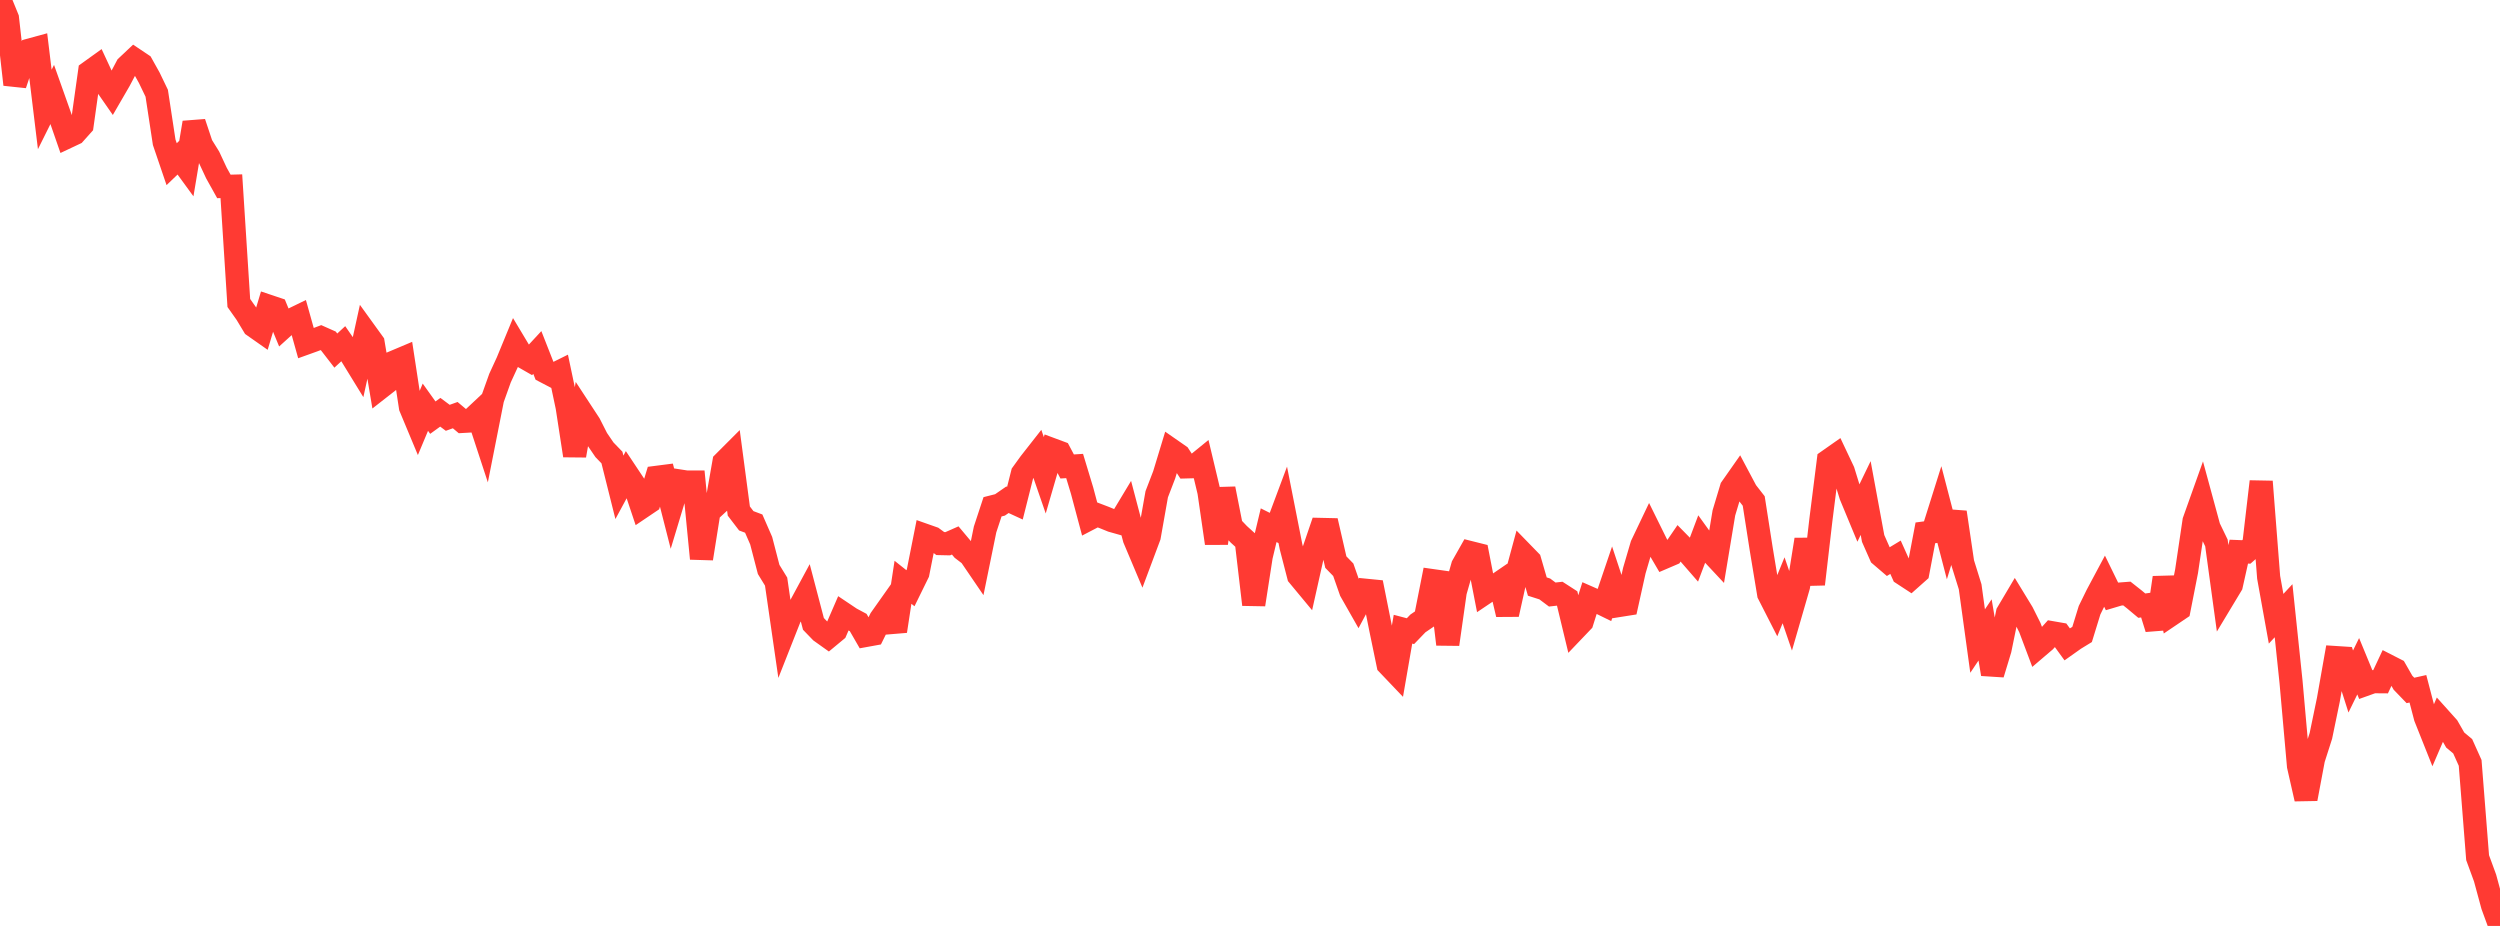 <?xml version="1.0" standalone="no"?>
<!DOCTYPE svg PUBLIC "-//W3C//DTD SVG 1.1//EN" "http://www.w3.org/Graphics/SVG/1.1/DTD/svg11.dtd">

<svg width="135" height="50" viewBox="0 0 135 50" preserveAspectRatio="none" 
  xmlns="http://www.w3.org/2000/svg"
  xmlns:xlink="http://www.w3.org/1999/xlink">


<polyline points="0.0, 0.0 0.403, 0.988 0.806, 4.563 1.209, 3.36 1.612, 2.7 2.015, 2.59 2.418, 5.911 2.821, 5.101 3.224, 6.237 3.627, 7.399 4.03, 7.209 4.433, 6.758 4.836, 3.889 5.239, 3.599 5.642, 4.465 6.045, 5.045 6.448, 4.35 6.851, 3.587 7.254, 3.207 7.657, 3.477 8.06, 4.198 8.463, 5.035 8.866, 7.681 9.269, 8.866 9.672, 8.479 10.075, 9.032 10.478, 6.623 10.881, 7.832 11.284, 8.481 11.687, 9.343 12.09, 10.067 12.493, 10.056 12.896, 16.361 13.299, 16.931 13.701, 17.598 14.104, 17.881 14.507, 16.536 14.91, 16.671 15.313, 17.65 15.716, 17.286 16.119, 17.09 16.522, 18.53 16.925, 18.385 17.328, 18.232 17.731, 18.411 18.134, 18.932 18.537, 18.56 18.94, 19.143 19.343, 19.799 19.746, 17.96 20.149, 18.518 20.552, 20.92 20.955, 20.605 21.358, 19.517 21.761, 19.347 22.164, 21.986 22.567, 22.952 22.97, 21.989 23.373, 22.553 23.776, 22.262 24.179, 22.562 24.582, 22.417 24.985, 22.756 25.388, 22.733 25.791, 22.355 26.194, 23.584 26.597, 21.547 27.0, 20.419 27.403, 19.543 27.806, 18.565 28.209, 19.238 28.612, 19.469 29.015, 19.034 29.418, 20.059 29.821, 20.27 30.224, 20.07 30.627, 21.98 31.03, 24.6 31.433, 22.289 31.836, 22.904 32.239, 23.698 32.642, 24.289 33.045, 24.706 33.448, 26.316 33.851, 25.571 34.254, 26.177 34.657, 27.381 35.06, 27.109 35.463, 25.776 35.866, 25.724 36.269, 27.304 36.672, 25.969 37.075, 26.031 37.478, 26.031 37.881, 30.163 38.284, 27.632 38.687, 27.26 39.09, 24.965 39.493, 24.562 39.896, 27.597 40.299, 28.123 40.701, 28.274 41.104, 29.197 41.507, 30.749 41.91, 31.406 42.313, 34.192 42.716, 33.171 43.119, 32.902 43.522, 32.155 43.925, 33.69 44.328, 34.107 44.731, 34.394 45.134, 34.06 45.537, 33.13 45.94, 33.4 46.343, 33.616 46.746, 34.315 47.149, 34.242 47.552, 33.425 47.955, 32.855 48.358, 34.081 48.761, 31.443 49.164, 31.764 49.567, 30.943 49.97, 28.914 50.373, 29.056 50.776, 29.353 51.179, 29.362 51.582, 29.184 51.985, 29.665 52.388, 29.973 52.791, 30.564 53.194, 28.59 53.597, 27.367 54.0, 27.265 54.403, 26.986 54.806, 27.172 55.209, 25.572 55.612, 25.014 56.015, 24.5 56.418, 25.666 56.821, 24.28 57.224, 24.43 57.627, 25.19 58.03, 25.164 58.433, 26.496 58.836, 28.007 59.239, 27.797 59.642, 27.951 60.045, 28.115 60.448, 28.229 60.851, 27.559 61.254, 29.089 61.657, 30.044 62.06, 28.967 62.463, 26.69 62.866, 25.641 63.269, 24.314 63.672, 24.594 64.075, 25.211 64.478, 25.2 64.881, 24.872 65.284, 26.562 65.687, 29.338 66.09, 26.391 66.493, 28.431 66.896, 28.853 67.299, 29.219 67.701, 32.646 68.104, 30.048 68.507, 28.362 68.91, 28.563 69.313, 27.483 69.716, 29.525 70.119, 31.087 70.522, 31.573 70.925, 29.771 71.328, 28.589 71.731, 28.598 72.134, 30.353 72.537, 30.767 72.94, 31.918 73.343, 32.627 73.746, 31.873 74.149, 31.913 74.552, 33.93 74.955, 35.877 75.358, 36.3 75.761, 33.977 76.164, 34.083 76.567, 33.665 76.97, 33.39 77.373, 31.357 77.776, 31.414 78.179, 34.791 78.582, 31.959 78.985, 30.552 79.388, 29.839 79.791, 29.94 80.194, 32.013 80.597, 31.742 81.0, 31.466 81.403, 33.175 81.806, 31.361 82.209, 29.872 82.612, 30.286 83.015, 31.674 83.418, 31.803 83.821, 32.105 84.224, 32.06 84.627, 32.32 85.03, 33.993 85.433, 33.571 85.836, 32.291 86.239, 32.468 86.642, 32.665 87.045, 31.476 87.448, 32.693 87.851, 32.629 88.254, 30.812 88.657, 29.438 89.06, 28.593 89.463, 29.409 89.866, 30.097 90.269, 29.924 90.672, 29.335 91.075, 29.745 91.478, 30.208 91.881, 29.137 92.284, 29.696 92.687, 30.127 93.09, 27.697 93.493, 26.355 93.896, 25.78 94.299, 26.538 94.701, 27.054 95.104, 29.635 95.507, 32.073 95.91, 32.862 96.313, 31.875 96.716, 33.053 97.119, 31.659 97.522, 29.136 97.925, 31.545 98.328, 28.071 98.731, 24.877 99.134, 24.594 99.537, 25.446 99.94, 26.756 100.343, 27.727 100.746, 26.893 101.149, 29.076 101.552, 29.99 101.955, 30.335 102.358, 30.091 102.761, 30.989 103.164, 31.253 103.567, 30.895 103.97, 28.774 104.373, 28.72 104.776, 27.438 105.179, 28.985 105.582, 27.664 105.985, 30.392 106.388, 31.687 106.791, 34.617 107.194, 34.015 107.597, 36.4 108.0, 35.072 108.403, 33.102 108.806, 32.422 109.209, 33.083 109.612, 33.888 110.015, 34.959 110.418, 34.615 110.821, 34.169 111.224, 34.239 111.627, 34.793 112.03, 34.508 112.433, 34.261 112.836, 32.953 113.239, 32.13 113.642, 31.376 114.045, 32.201 114.448, 32.081 114.851, 32.05 115.254, 32.368 115.657, 32.705 116.06, 32.649 116.463, 33.943 116.866, 31.194 117.269, 33.168 117.672, 32.896 118.075, 30.846 118.478, 28.134 118.881, 27.003 119.284, 28.485 119.687, 29.319 120.09, 32.263 120.493, 31.594 120.896, 29.789 121.299, 29.805 121.701, 29.451 122.104, 26.006 122.507, 31.177 122.91, 33.413 123.313, 32.979 123.716, 36.823 124.119, 41.361 124.522, 43.138 124.925, 40.996 125.328, 39.736 125.731, 37.792 126.134, 35.509 126.537, 35.535 126.94, 36.801 127.343, 35.977 127.746, 36.955 128.149, 36.811 128.552, 36.814 128.955, 35.956 129.358, 36.162 129.761, 36.866 130.164, 37.284 130.567, 37.194 130.97, 38.735 131.373, 39.746 131.776, 38.81 132.179, 39.259 132.582, 39.962 132.985, 40.298 133.388, 41.195 133.791, 46.313 134.194, 47.413 134.597, 48.898 135.0, 50.0" fill="none" stroke="#ff3a33" stroke-width="1.25"/>

</svg>